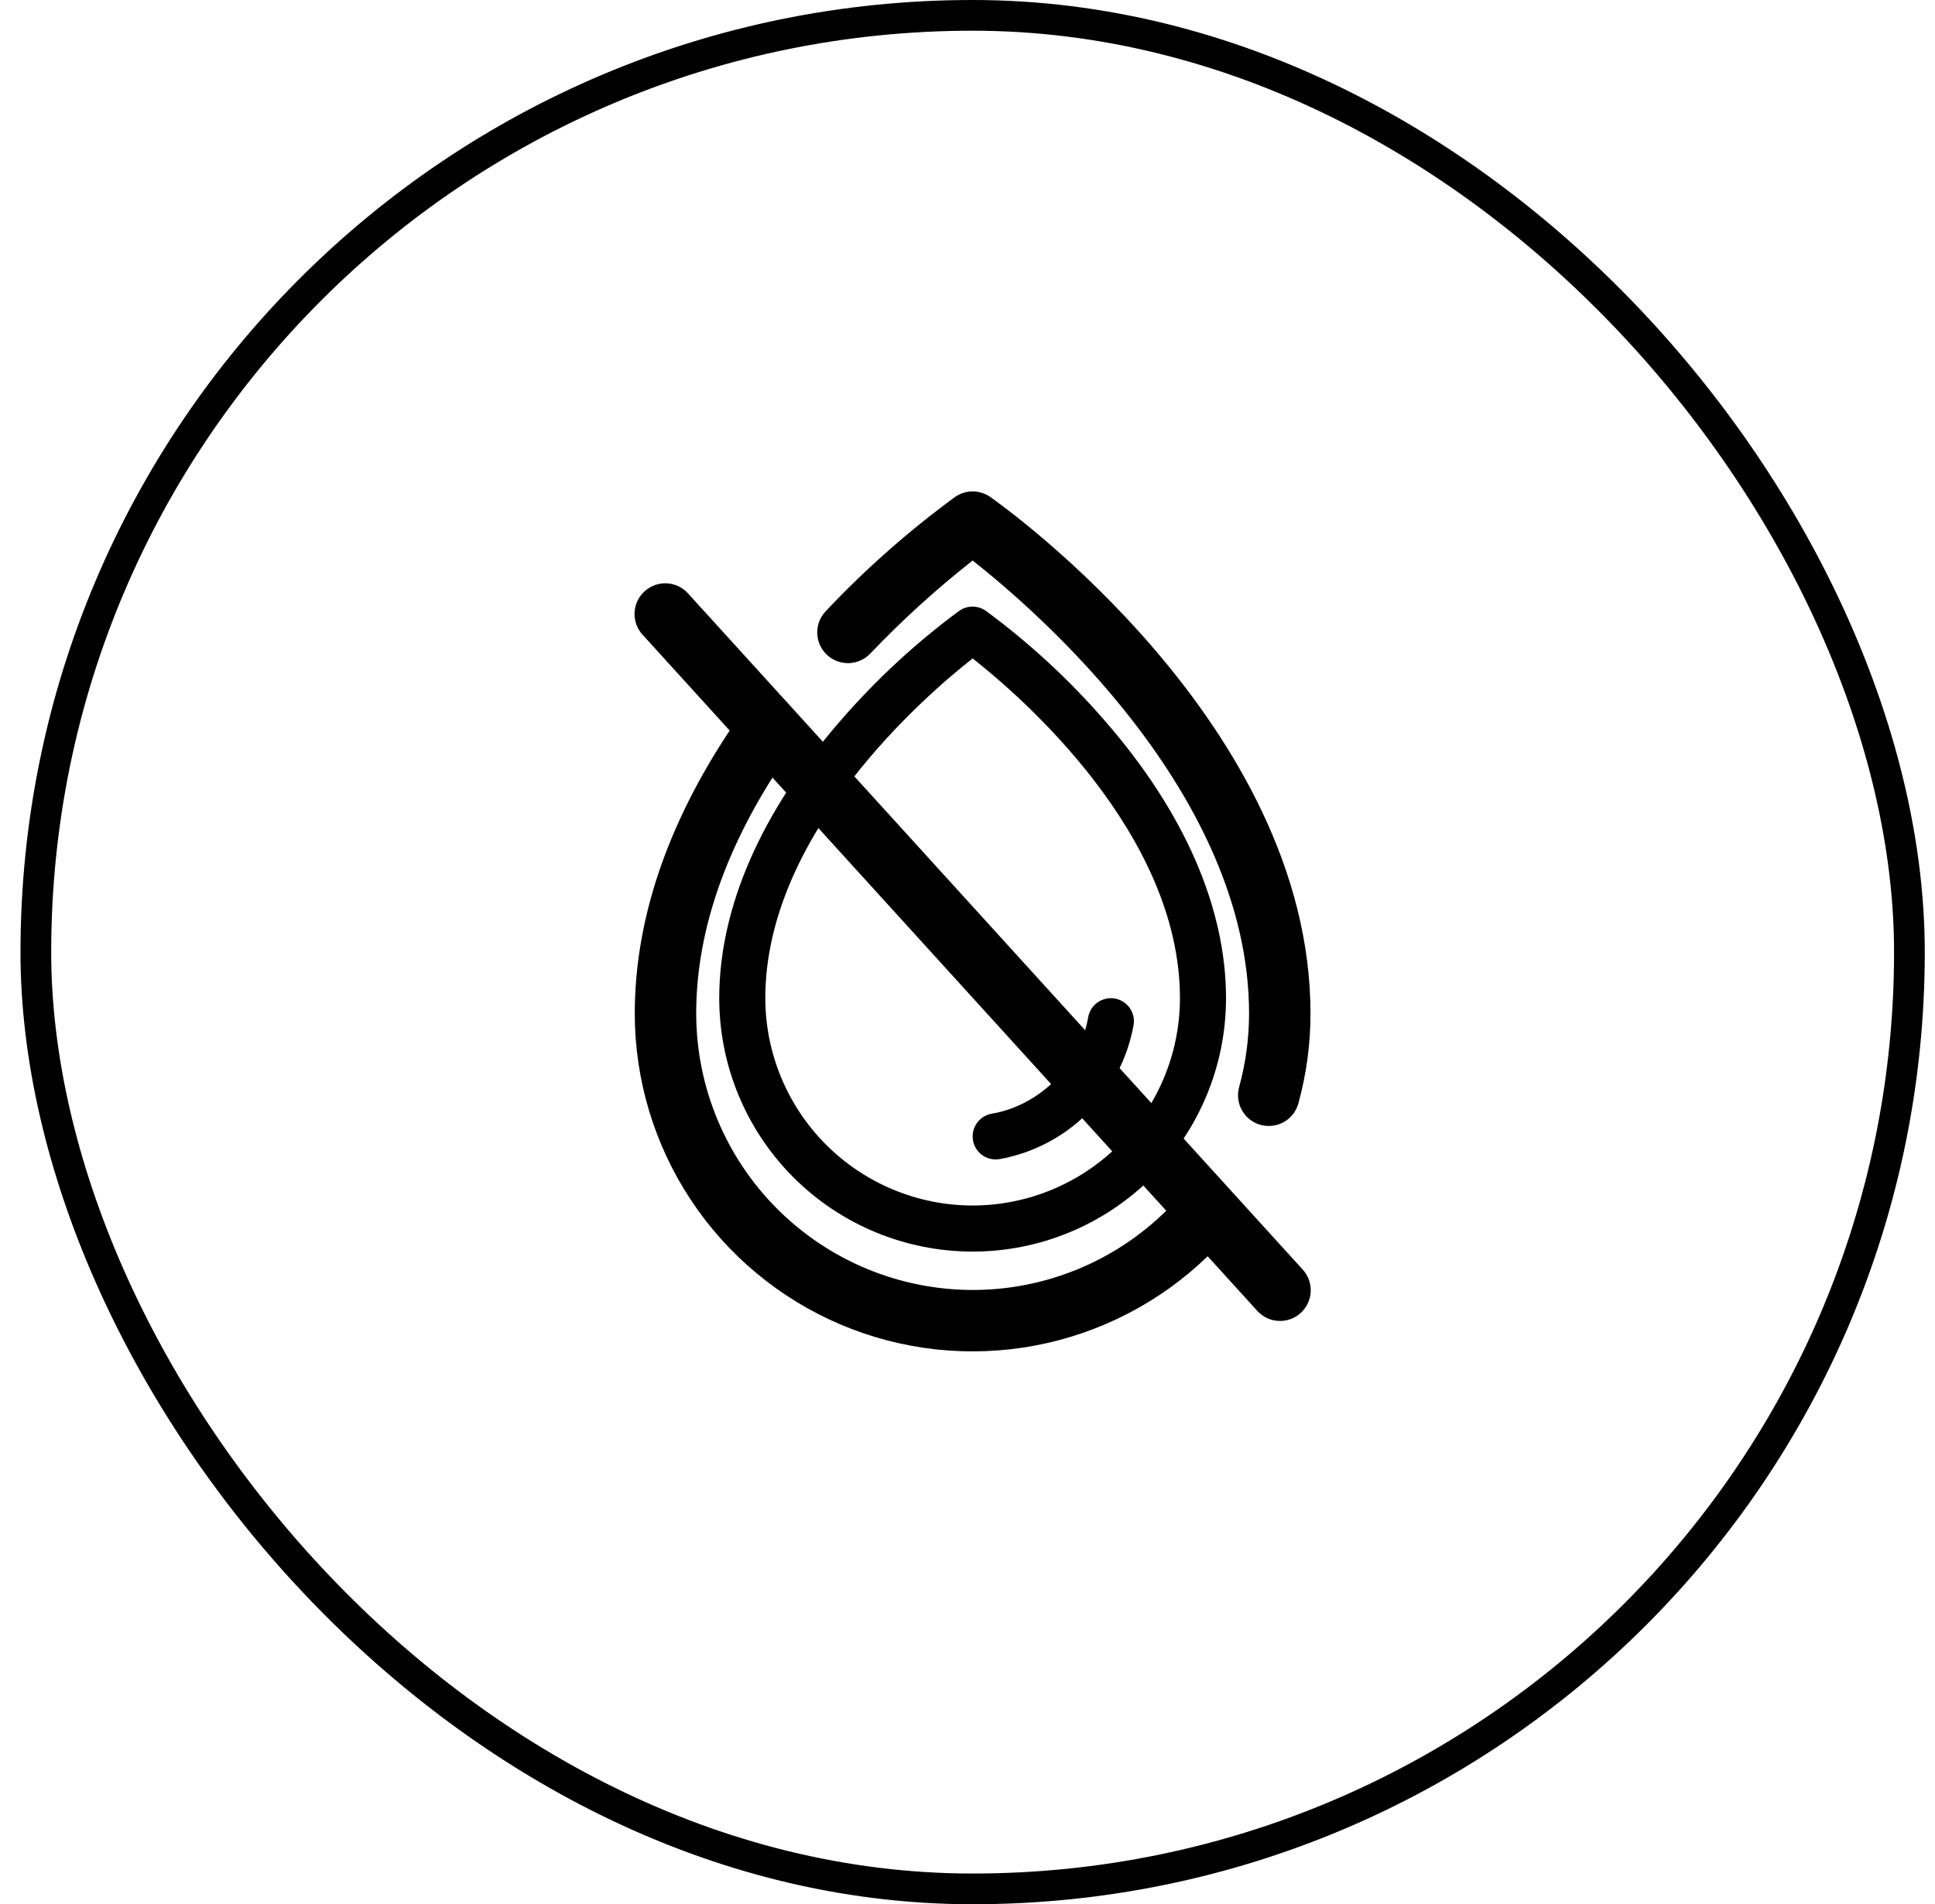 <?xml version="1.0" encoding="UTF-8"?> <svg xmlns="http://www.w3.org/2000/svg" width="63" height="62" viewBox="0 0 63 62" fill="none"><rect x="1.167" y="0.5" width="61" height="61" rx="30.5" stroke="black"></rect><path d="M22.407 19.328C22.319 19.229 22.213 19.148 22.094 19.09C21.974 19.033 21.845 19 21.713 18.992C21.581 18.985 21.448 19.005 21.324 19.049C21.199 19.093 21.085 19.162 20.987 19.251C20.889 19.34 20.809 19.448 20.753 19.567C20.697 19.687 20.666 19.817 20.66 19.949C20.654 20.082 20.675 20.214 20.721 20.338C20.767 20.462 20.837 20.576 20.927 20.672L23.757 23.786C21.707 26.875 20.667 29.973 20.667 33C20.667 35.16 21.304 37.273 22.497 39.074C23.69 40.875 25.387 42.285 27.376 43.128C29.365 43.971 31.558 44.209 33.682 43.813C35.806 43.417 37.766 42.405 39.319 40.903L40.927 42.672C41.015 42.772 41.122 42.852 41.241 42.91C41.36 42.967 41.489 43 41.622 43.007C41.754 43.014 41.886 42.995 42.011 42.951C42.135 42.907 42.25 42.838 42.348 42.749C42.446 42.66 42.525 42.552 42.581 42.432C42.637 42.313 42.669 42.183 42.674 42.051C42.68 41.918 42.659 41.786 42.613 41.662C42.568 41.538 42.497 41.424 42.407 41.328L22.407 19.328ZM31.667 42C29.281 41.997 26.994 41.048 25.306 39.361C23.619 37.674 22.67 35.386 22.667 33C22.667 30.509 23.502 27.929 25.15 25.317L37.971 39.42C36.29 41.074 34.026 42.001 31.667 42ZM26.917 21.314C26.725 21.131 26.614 20.879 26.608 20.614C26.601 20.349 26.701 20.092 26.884 19.9C28.171 18.535 29.58 17.291 31.093 16.181C31.262 16.063 31.462 16 31.667 16C31.872 16 32.073 16.063 32.241 16.181C32.667 16.479 42.667 23.587 42.667 33C42.668 33.988 42.535 34.972 42.273 35.925C42.215 36.136 42.09 36.322 41.916 36.455C41.742 36.588 41.529 36.66 41.31 36.66C41.219 36.661 41.129 36.649 41.042 36.625C40.787 36.555 40.57 36.386 40.439 36.155C40.307 35.925 40.273 35.652 40.343 35.396C40.558 34.615 40.667 33.81 40.667 33C40.667 25.845 33.732 19.875 31.667 18.25C30.486 19.179 29.372 20.191 28.335 21.279C28.244 21.374 28.136 21.451 28.015 21.505C27.895 21.558 27.765 21.588 27.633 21.591C27.502 21.594 27.37 21.571 27.248 21.524C27.125 21.476 27.012 21.405 26.917 21.314Z" fill="black"></path><path d="M35.98 23.477C34.822 22.139 33.518 20.935 32.094 19.886C31.968 19.798 31.817 19.75 31.663 19.75C31.509 19.75 31.359 19.798 31.233 19.886C29.811 20.935 28.51 22.14 27.355 23.477C24.777 26.436 23.417 29.556 23.417 32.5C23.417 34.688 24.286 36.786 25.833 38.334C27.381 39.881 29.479 40.75 31.667 40.75C33.855 40.75 35.953 39.881 37.501 38.334C39.048 36.786 39.917 34.688 39.917 32.5C39.917 29.556 38.557 26.436 35.98 23.477ZM31.667 39.25C29.877 39.248 28.162 38.536 26.896 37.271C25.631 36.005 24.919 34.29 24.917 32.5C24.917 27.135 30.117 22.656 31.667 21.438C33.217 22.656 38.417 27.133 38.417 32.5C38.415 34.29 37.703 36.005 36.438 37.271C35.172 38.536 33.457 39.248 31.667 39.25ZM36.907 33.376C36.712 34.462 36.19 35.463 35.409 36.243C34.629 37.023 33.628 37.545 32.542 37.74C32.5 37.746 32.459 37.75 32.417 37.75C32.229 37.75 32.048 37.679 31.909 37.552C31.771 37.424 31.685 37.25 31.67 37.062C31.654 36.875 31.71 36.688 31.825 36.54C31.941 36.391 32.108 36.291 32.293 36.26C33.847 35.999 35.165 34.681 35.428 33.124C35.462 32.928 35.571 32.753 35.734 32.638C35.896 32.523 36.097 32.477 36.294 32.51C36.49 32.544 36.665 32.654 36.78 32.816C36.895 32.978 36.941 33.179 36.908 33.376H36.907Z" fill="black"></path></svg> 
